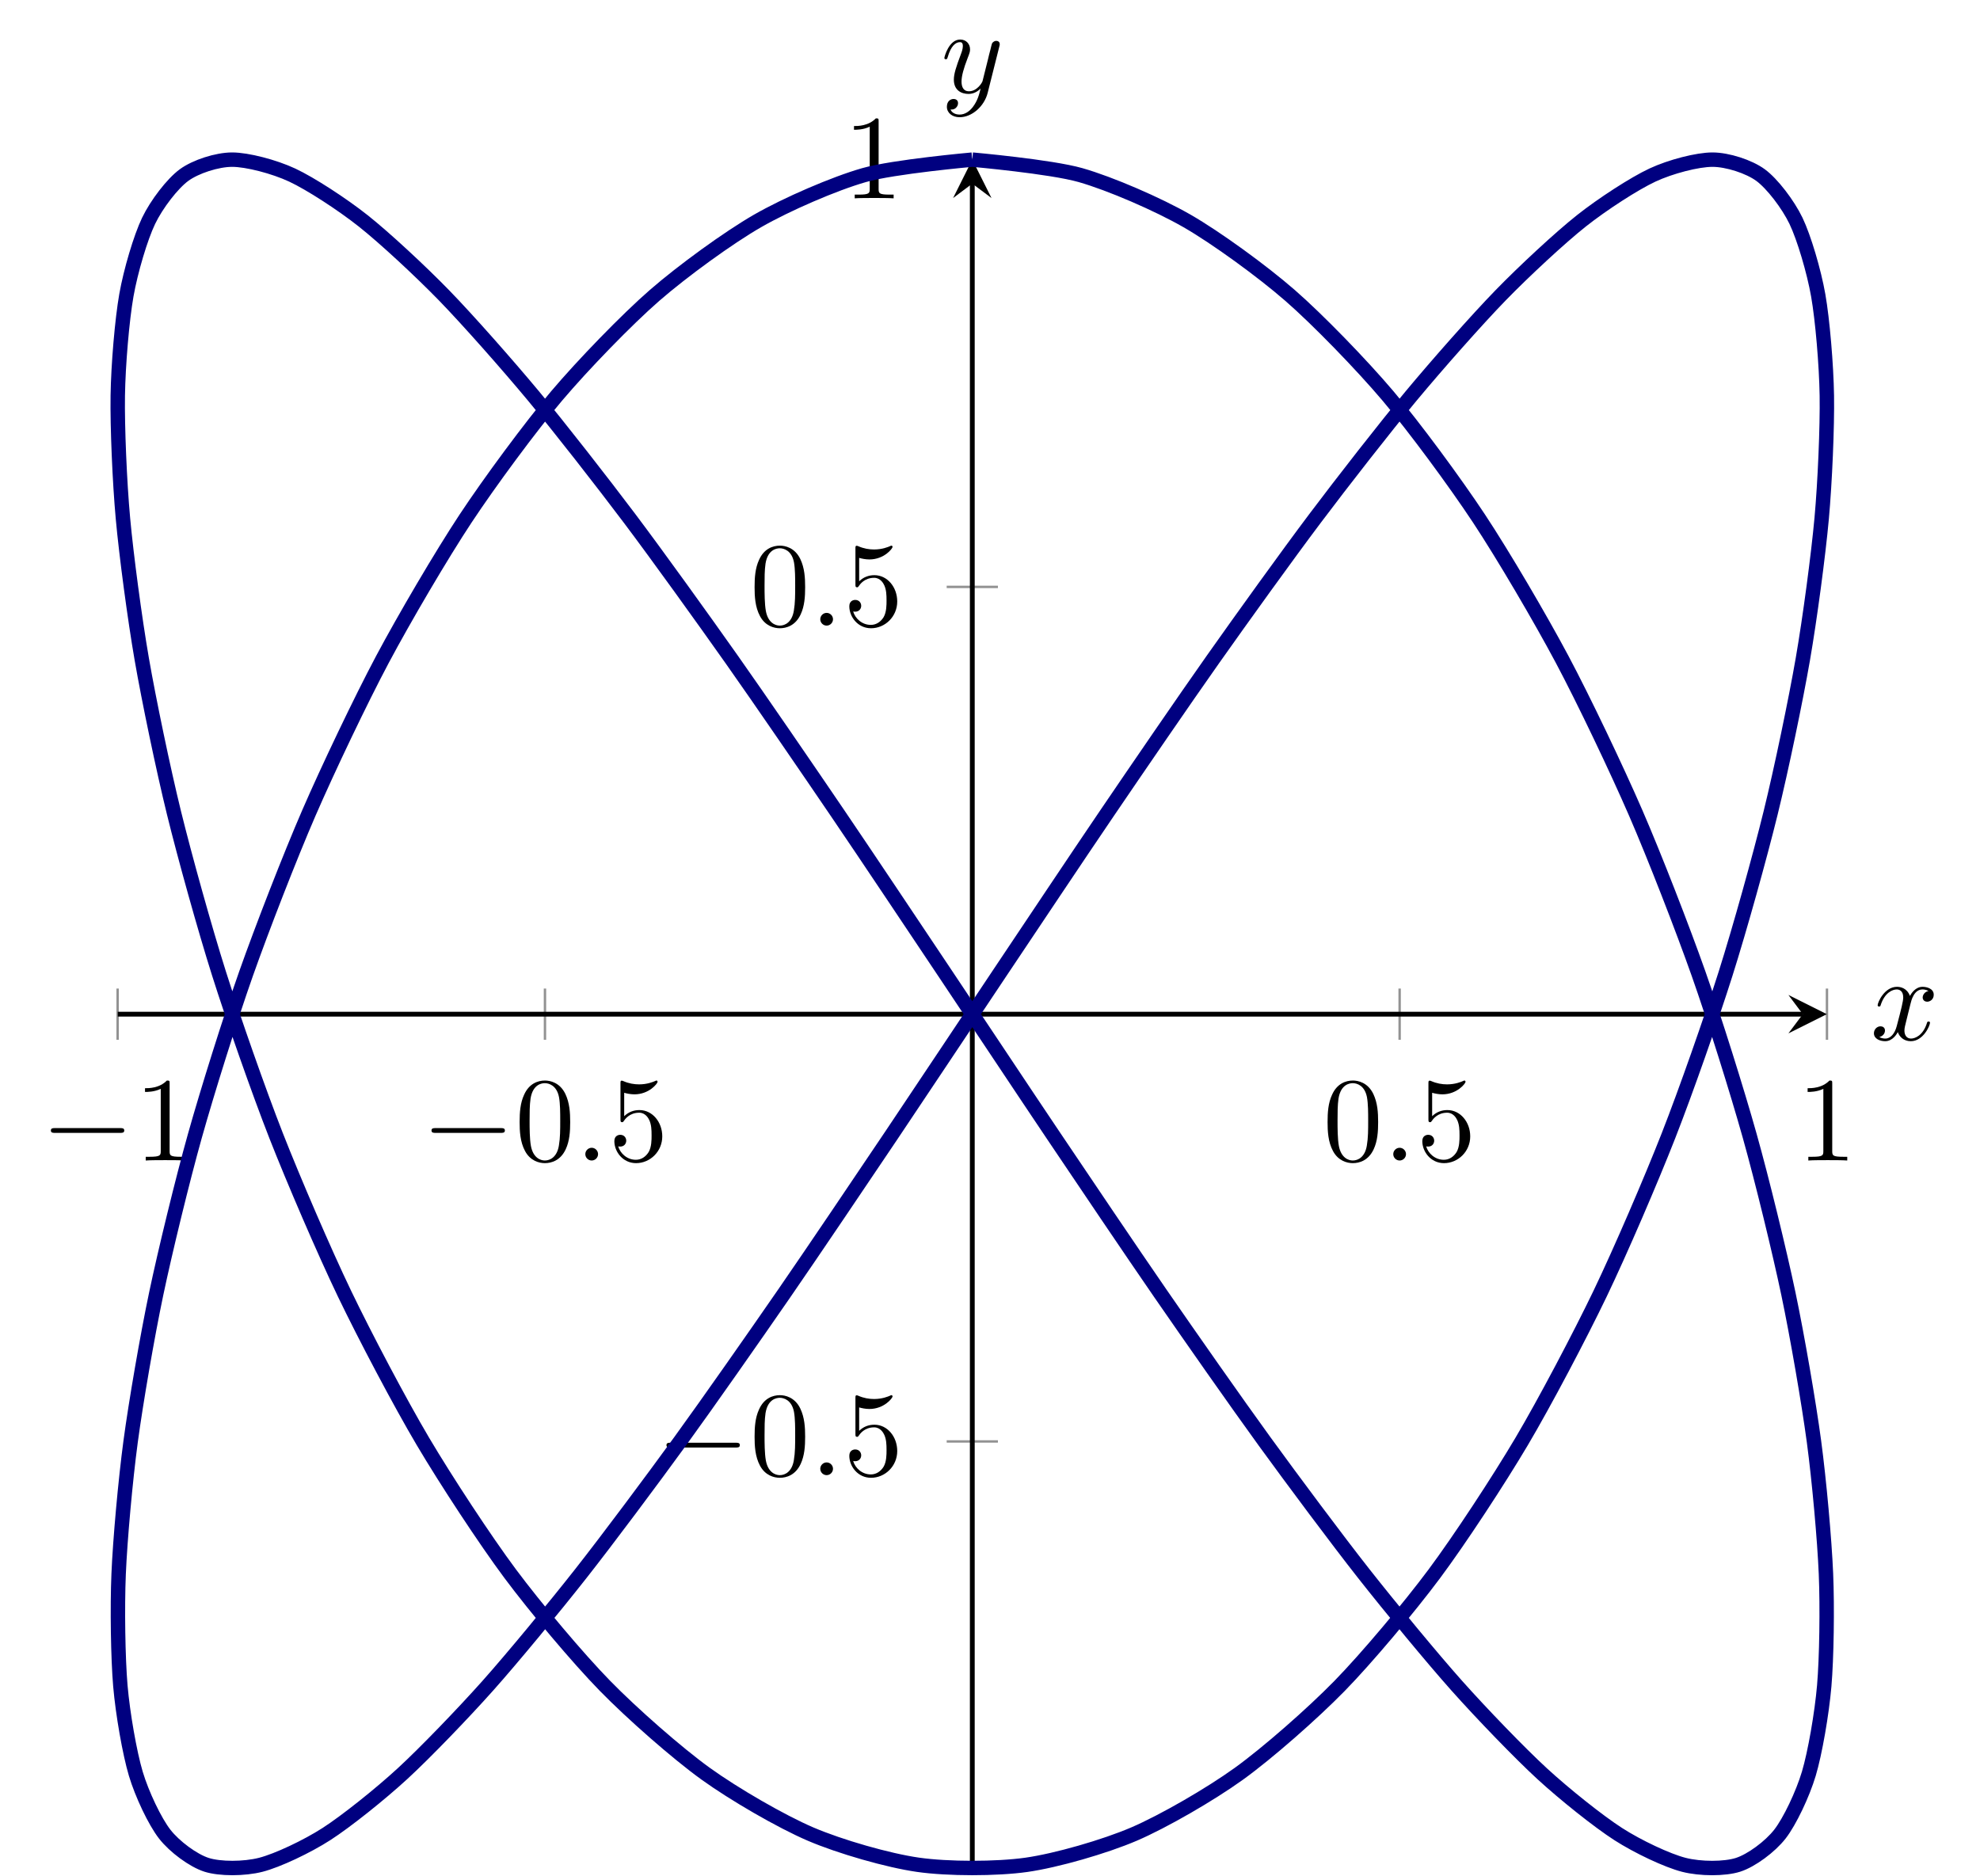 <?xml version="1.0" encoding="UTF-8" standalone="no"?>
<!DOCTYPE svg PUBLIC "-//W3C//DTD SVG 1.1//EN" "http://www.w3.org/Graphics/SVG/1.1/DTD/svg11.dtd">
<svg xmlns="http://www.w3.org/2000/svg" xmlns:xlink="http://www.w3.org/1999/xlink" version="1.1" width="164.259pt" height="155.676pt" viewBox="0 0 164.259 155.676">
<path transform="matrix(1,0,0,-1,9.77,154.725)" stroke-width=".199" stroke-linecap="butt" stroke-miterlimit="10" stroke-linejoin="miter" fill="none" stroke="#929292" d="M -.011 68.453 L -.011 72.705 M 35.44 68.453 L 35.44 72.705 M 106.342 68.453 L 106.342 72.705 M 141.793 68.453 L 141.793 72.705 "/>
<path transform="matrix(1,0,0,-1,9.77,154.725)" stroke-width=".199" stroke-linecap="butt" stroke-miterlimit="10" stroke-linejoin="miter" fill="none" stroke="#929292" d="M 68.766 35.128 L 73.017 35.128 M 68.766 106.03 L 73.017 106.03 M 68.766 141.481 L 73.017 141.481 "/>
<path transform="matrix(1,0,0,-1,9.77,154.725)" stroke-width=".399" stroke-linecap="butt" stroke-miterlimit="10" stroke-linejoin="miter" fill="none" stroke="#000000" d="M 0 70.579 L 139.79 70.579 "/>
<path transform="matrix(1,0,0,-1,149.56,84.146)" d="M 1.993 0 L -1.196 1.594 L 0 0 L -1.196 -1.594 "/>
<path transform="matrix(1,0,0,-1,9.77,154.725)" stroke-width=".399" stroke-linecap="butt" stroke-miterlimit="10" stroke-linejoin="miter" fill="none" stroke="#000000" d="M 70.891 0 L 70.891 139.488 "/>
<path transform="matrix(0,-1,-1,-0,80.661,15.237)" d="M 1.993 0 L -1.196 1.594 L 0 0 L -1.196 -1.594 "/>
<symbol id="font_0_1">
<path d="M .576 0 C .593 0 .611 0 .611 .02 C .611 .04 .593 .04 .576 .04 L .035 .04 C .018 .04 0 .04 0 .02 C 0 0 .018 0 .035 0 L .576 0 Z "/>
</symbol>
<use xlink:href="#font_0_1" transform="matrix(9.963,0,0,-9.963,4.221,93.996)"/>
<symbol id="font_1_2">
<path d="M .205 .64 C .205 .664 .205 .666 .182 .666 C .12 .602 .032 .602 0 .602 L 0 .571 C .02 .571 .079 .571 .131 .597 L .131 .079 C .131 .043 .128 .031 .038 .031 L .006 .031 L .006 0 C .041 .003 .128 .003 .168 .003 C .208 .003 .295 .003 .33 0 L .33 .031 L .298 .031 C .208 .031 .205 .042 .205 .079 L .205 .64 Z "/>
</symbol>
<use xlink:href="#font_1_2" transform="matrix(9.963,0,0,-9.963,12.03,96.287)"/>
<use xlink:href="#font_0_1" transform="matrix(9.963,0,0,-9.963,35.797,93.996)"/>
<symbol id="font_1_1">
<path d="M .421 .342 C .421 .422 .416 .502 .381 .576 C .335 .672 .253 .688 .211 .688 C .151 .688 .078 .662 .037 .569 C .005 .5 0 .422 0 .342 C 0 .267 .004 .177 .045 .101 C .088 .02 .161 0 .21 0 C .264 0 .34 .021 .384 .116 C .416 .185 .421 .263 .421 .342 M .21 .022 C .171 .022 .112 .047 .094 .143 C .083 .203 .083 .295 .083 .354 C .083 .418 .083 .484 .091 .538 C .11 .657 .185 .666 .21 .666 C .243 .666 .309 .648 .328 .549 C .338 .493 .338 .417 .338 .354 C .338 .279 .338 .211 .327 .147 C .312 .052 .255 .022 .21 .022 Z "/>
</symbol>
<use xlink:href="#font_1_1" transform="matrix(9.963,0,0,-9.963,43.108,96.506)"/>
<symbol id="font_2_1">
<path d="M .106 .053 C .106 .082 .082 .106 .053 .106 C .024 .106 0 .082 0 .053 C 0 .024 .024 0 .053 0 C .082 0 .106 .024 .106 .053 Z "/>
</symbol>
<use xlink:href="#font_2_1" transform="matrix(9.963,0,0,-9.963,48.558,96.287)"/>
<symbol id="font_1_3">
<path d="M .399 .223 C .399 .342 .317 .442 .209 .442 C .161 .442 .118 .426 .082 .391 L .082 .586 C .102 .58 .135 .573 .167 .573 C .29 .573 .36 .664 .36 .677 C .36 .683 .357 .688 .35 .688 C .349 .688 .347 .688 .342 .685 C .322 .676 .273 .656 .206 .656 C .166 .656 .12 .663 .073 .684 C .065 .687 .063 .687 .061 .687 C .051 .687 .051 .679 .051 .663 L .051 .367 C .051 .349 .051 .341 .065 .341 C .072 .341 .074 .344 .078 .35 C .089 .366 .126 .42 .207 .42 C .259 .42 .284 .374 .292 .356 C .308 .319 .31 .28 .31 .23 C .31 .195 .31 .135 .286 .093 C .262 .054 .225 .028 .179 .028 C .106 .028 .049 .081 .032 .14 C .035 .139 .038 .138 .049 .138 C .082 .138 .099 .163 .099 .187 C .099 .211 .082 .236 .049 .236 C .035 .236 0 .229 0 .183 C 0 .097 .069 0 .181 0 C .297 0 .399 .096 .399 .223 Z "/>
</symbol>
<use xlink:href="#font_1_3" transform="matrix(9.963,0,0,-9.963,50.966,96.506)"/>
<use xlink:href="#font_1_1" transform="matrix(9.963,0,0,-9.963,110.135,96.506)"/>
<use xlink:href="#font_2_1" transform="matrix(9.963,0,0,-9.963,115.584,96.287)"/>
<use xlink:href="#font_1_3" transform="matrix(9.963,0,0,-9.963,117.993,96.506)"/>
<use xlink:href="#font_1_2" transform="matrix(9.963,0,0,-9.963,149.958,96.287)"/>
<use xlink:href="#font_0_1" transform="matrix(9.963,0,0,-9.963,55.289,120.102)"/>
<use xlink:href="#font_1_1" transform="matrix(9.963,0,0,-9.963,62.6,122.612)"/>
<use xlink:href="#font_2_1" transform="matrix(9.963,0,0,-9.963,68.049,122.393)"/>
<use xlink:href="#font_1_3" transform="matrix(9.963,0,0,-9.963,70.458,122.612)"/>
<use xlink:href="#font_1_1" transform="matrix(9.963,0,0,-9.963,62.6,52.126)"/>
<use xlink:href="#font_2_1" transform="matrix(9.963,0,0,-9.963,68.049,51.907)"/>
<use xlink:href="#font_1_3" transform="matrix(9.963,0,0,-9.963,70.458,52.126)"/>
<use xlink:href="#font_1_2" transform="matrix(9.963,0,0,-9.963,70.847,16.456)"/>
<path transform="matrix(1,0,0,-1,9.77,154.725)" stroke-width="1.196" stroke-linecap="butt" stroke-miterlimit="10" stroke-linejoin="miter" fill="none" stroke="#000080" d="M 70.891 141.481 C 70.891 141.481 77.396 140.902 79.867 140.197 C 82.337 139.492 86.286 137.783 88.697 136.399 C 91.108 135.015 94.928 132.236 97.241 130.223 C 99.553 128.21 103.187 124.461 105.363 121.891 C 107.54 119.322 110.921 114.737 112.926 111.704 C 114.932 108.671 118.013 103.418 119.816 100.031 C 121.619 96.644 124.349 90.911 125.92 87.292 C 127.491 83.674 129.823 77.671 131.136 73.952 C 132.449 70.233 134.348 64.175 135.382 60.49 C 136.417 56.805 137.852 50.91 138.592 47.391 C 139.332 43.872 140.283 38.354 140.716 35.13 C 141.148 31.905 141.592 26.964 141.71 24.15 C 141.828 21.336 141.764 17.151 141.567 14.849 C 141.369 12.547 140.799 9.267 140.289 7.561 C 139.779 5.855 138.708 3.602 137.893 2.553 C 137.078 1.504 135.522 .355 134.416 .001 C 133.31 -.353 131.299 -.353 129.919 .001 C 128.54 .355 126.106 1.504 124.475 2.552 C 122.844 3.601 120.022 5.854 118.166 7.56 C 116.31 9.266 113.148 12.546 111.096 14.848 C 109.045 17.149 105.594 21.333 103.38 24.146 C 101.166 26.96 97.483 31.901 95.142 35.126 C 92.801 38.35 88.941 43.868 86.511 47.387 C 84.082 50.906 80.11 56.802 77.631 60.487 C 75.152 64.172 71.134 70.229 68.645 73.948 C 66.156 77.667 62.153 83.671 59.693 87.29 C 57.234 90.908 53.309 96.64 50.92 100.027 C 48.53 103.414 44.752 108.667 42.47 111.7 C 40.188 114.733 36.61 119.318 34.473 121.888 C 32.336 124.457 29.024 128.208 27.067 130.221 C 25.109 132.234 22.112 135.014 20.364 136.398 C 18.617 137.782 15.983 139.492 14.475 140.197 C 12.966 140.902 10.736 141.479 9.49 141.479 C 8.245 141.48 6.461 140.904 5.499 140.199 C 4.537 139.494 3.221 137.784 2.557 136.4 C 1.893 135.016 1.069 132.238 .714 130.225 C .359 128.212 .039 124.463 0 121.893 C -.039 119.324 .153 114.74 .43 111.708 C .706 108.675 1.404 103.422 1.991 100.035 C 2.578 96.648 3.771 90.916 4.66 87.297 C 5.548 83.679 7.219 77.676 8.396 73.957 C 9.572 70.238 11.693 64.18 13.137 60.494 C 14.582 56.809 17.118 50.914 18.807 47.395 C 20.497 43.876 23.406 38.358 25.314 35.133 C 27.222 31.909 30.462 26.967 32.557 24.153 C 34.653 21.339 38.168 17.154 40.417 14.853 C 42.666 12.551 46.399 9.27 48.765 7.564 C 51.131 5.857 55.024 3.602 57.47 2.553 C 59.915 1.504 63.905 .358 66.391 .004 C 68.876 -.35 72.897 -.352 75.383 .001 C 77.869 .355 81.859 1.503 84.305 2.551 C 86.75 3.6 90.643 5.853 93.009 7.558 C 95.376 9.264 99.11 12.542 101.359 14.843 C 103.608 17.145 107.123 21.331 109.218 24.145 C 111.314 26.959 114.554 31.898 116.462 35.122 C 118.37 38.346 121.28 43.864 122.97 47.383 C 124.659 50.902 127.195 56.797 128.64 60.482 C 130.085 64.167 132.208 70.224 133.384 73.943 C 134.561 77.662 136.232 83.665 137.121 87.284 C 138.01 90.902 139.204 96.636 139.791 100.023 C 140.378 103.41 141.077 108.664 141.353 111.697 C 141.629 114.73 141.822 119.315 141.783 121.885 C 141.743 124.454 141.424 128.204 141.069 130.217 C 140.715 132.231 139.89 135.011 139.227 136.396 C 138.563 137.78 137.248 139.491 136.286 140.197 C 135.325 140.902 133.54 141.479 132.295 141.479 C 131.05 141.48 128.822 140.903 127.314 140.199 C 125.805 139.494 123.17 137.786 121.423 136.403 C 119.676 135.019 116.68 132.24 114.723 130.227 C 112.766 128.215 109.453 124.466 107.316 121.897 C 105.179 119.328 101.604 114.743 99.322 111.71 C 97.041 108.678 93.261 103.426 90.872 100.039 C 88.482 96.653 84.558 90.92 82.099 87.302 C 79.639 83.683 75.635 77.679 73.146 73.961 C 70.657 70.242 66.637 64.185 64.159 60.5 C 61.68 56.815 57.71 50.919 55.28 47.399 C 52.851 43.88 48.989 38.361 46.649 35.136 C 44.308 31.911 40.624 26.972 38.41 24.158 C 36.197 21.344 32.744 17.157 30.693 14.855 C 28.641 12.553 25.479 9.272 23.623 7.566 C 21.767 5.859 18.945 3.605 17.314 2.555 C 15.683 1.506 13.248 .358 11.868 .004 C 10.489 -.351 8.477 -.353 7.37 0 C 6.264 .353 4.707 1.501 3.893 2.549 C 3.078 3.597 2.007 5.851 1.497 7.556 C .987 9.262 .414 12.54 .216 14.841 C .019 17.142 -.046 21.328 .072 24.141 C .19 26.955 .633 31.895 1.066 35.119 C 1.498 38.343 2.449 43.86 3.188 47.378 C 3.928 50.897 5.362 56.792 6.396 60.477 C 7.43 64.163 9.33 70.22 10.642 73.939 C 11.955 77.658 14.287 83.663 15.857 87.281 C 17.428 90.9 20.158 96.631 21.96 100.019 C 23.763 103.406 26.844 108.66 28.849 111.693 C 30.855 114.727 34.237 119.311 36.413 121.881 C 38.589 124.451 42.221 128.203 44.534 130.217 C 46.846 132.23 50.667 135.01 53.078 136.395 C 55.489 137.779 59.438 139.49 61.908 140.195 C 64.379 140.901 70.884 141.479 70.884 141.479 "/>
<symbol id="font_2_2">
<path d="M .305 .313 C .311 .339 .334 .431 .404 .431 C .409 .431 .433 .431 .454 .418 C .426 .413 .406 .388 .406 .364 C .406 .348 .417 .329 .444 .329 C .466 .329 .498 .347 .498 .387 C .498 .439 .439 .453 .405 .453 C .347 .453 .312 .4 .3 .377 C .275 .443 .221 .453 .192 .453 C .088 .453 .031 .324 .031 .299 C .031 .289 .041 .289 .043 .289 C .051 .289 .054 .291 .056 .3 C .09 .406 .156 .431 .19 .431 C .209 .431 .244 .422 .244 .364 C .244 .333 .227 .266 .19 .126 C .174 .064 .139 .022 .095 .022 C .089 .022 .066 .022 .045 .035 C .07 .04 .092 .061 .092 .089 C .092 .116 .07 .124 .055 .124 C .025 .124 0 .098 0 .066 C 0 .02 .05 0 .094 0 C .16 0 .196 .07 .199 .076 C .211 .039 .247 0 .307 0 C .41 0 .467 .129 .467 .154 C .467 .164 .458 .164 .455 .164 C .446 .164 .444 .16 .442 .153 C .409 .046 .341 .022 .309 .022 C .27 .022 .254 .054 .254 .088 C .254 .11 .26 .132 .271 .176 L .305 .313 Z "/>
</symbol>
<use xlink:href="#font_2_2" transform="matrix(9.963,0,0,-9.963,155.459,86.389)"/>
<symbol id="font_2_3">
<path d="M .457 .586 C .461 .6 .461 .602 .461 .609 C .461 .627 .447 .636 .432 .636 C .422 .636 .406 .63 .397 .615 C .395 .61 .387 .579 .383 .561 C .376 .535 .369 .508 .363 .481 L .318 .301 C .314 .286 .271 .216 .205 .216 C .154 .216 .143 .26 .143 .297 C .143 .343 .16 .405 .194 .493 C .21 .534 .214 .545 .214 .565 C .214 .61 .182 .647 .132 .647 C .037 .647 0 .502 0 .493 C 0 .483 .01 .483 .012 .483 C .022 .483 .023 .485 .028 .501 C .055 .595 .095 .625 .129 .625 C .137 .625 .154 .625 .154 .593 C .154 .568 .144 .542 .137 .523 C .097 .417 .079 .36 .079 .313 C .079 .224 .142 .194 .201 .194 C .24 .194 .274 .211 .302 .239 C .289 .187 .277 .138 .237 .085 C .211 .051 .173 .022 .127 .022 C .113 .022 .068 .025 .051 .064 C .067 .064 .08 .064 .094 .076 C .104 .085 .114 .098 .114 .117 C .114 .148 .087 .152 .077 .152 C .054 .152 .021 .136 .021 .087 C .021 .037 .065 0 .127 0 C .23 0 .333 .091 .361 .204 L .457 .586 Z "/>
</symbol>
<use xlink:href="#font_2_3" transform="matrix(9.963,0,0,-9.963,78.343,9.726)"/>
</svg>
